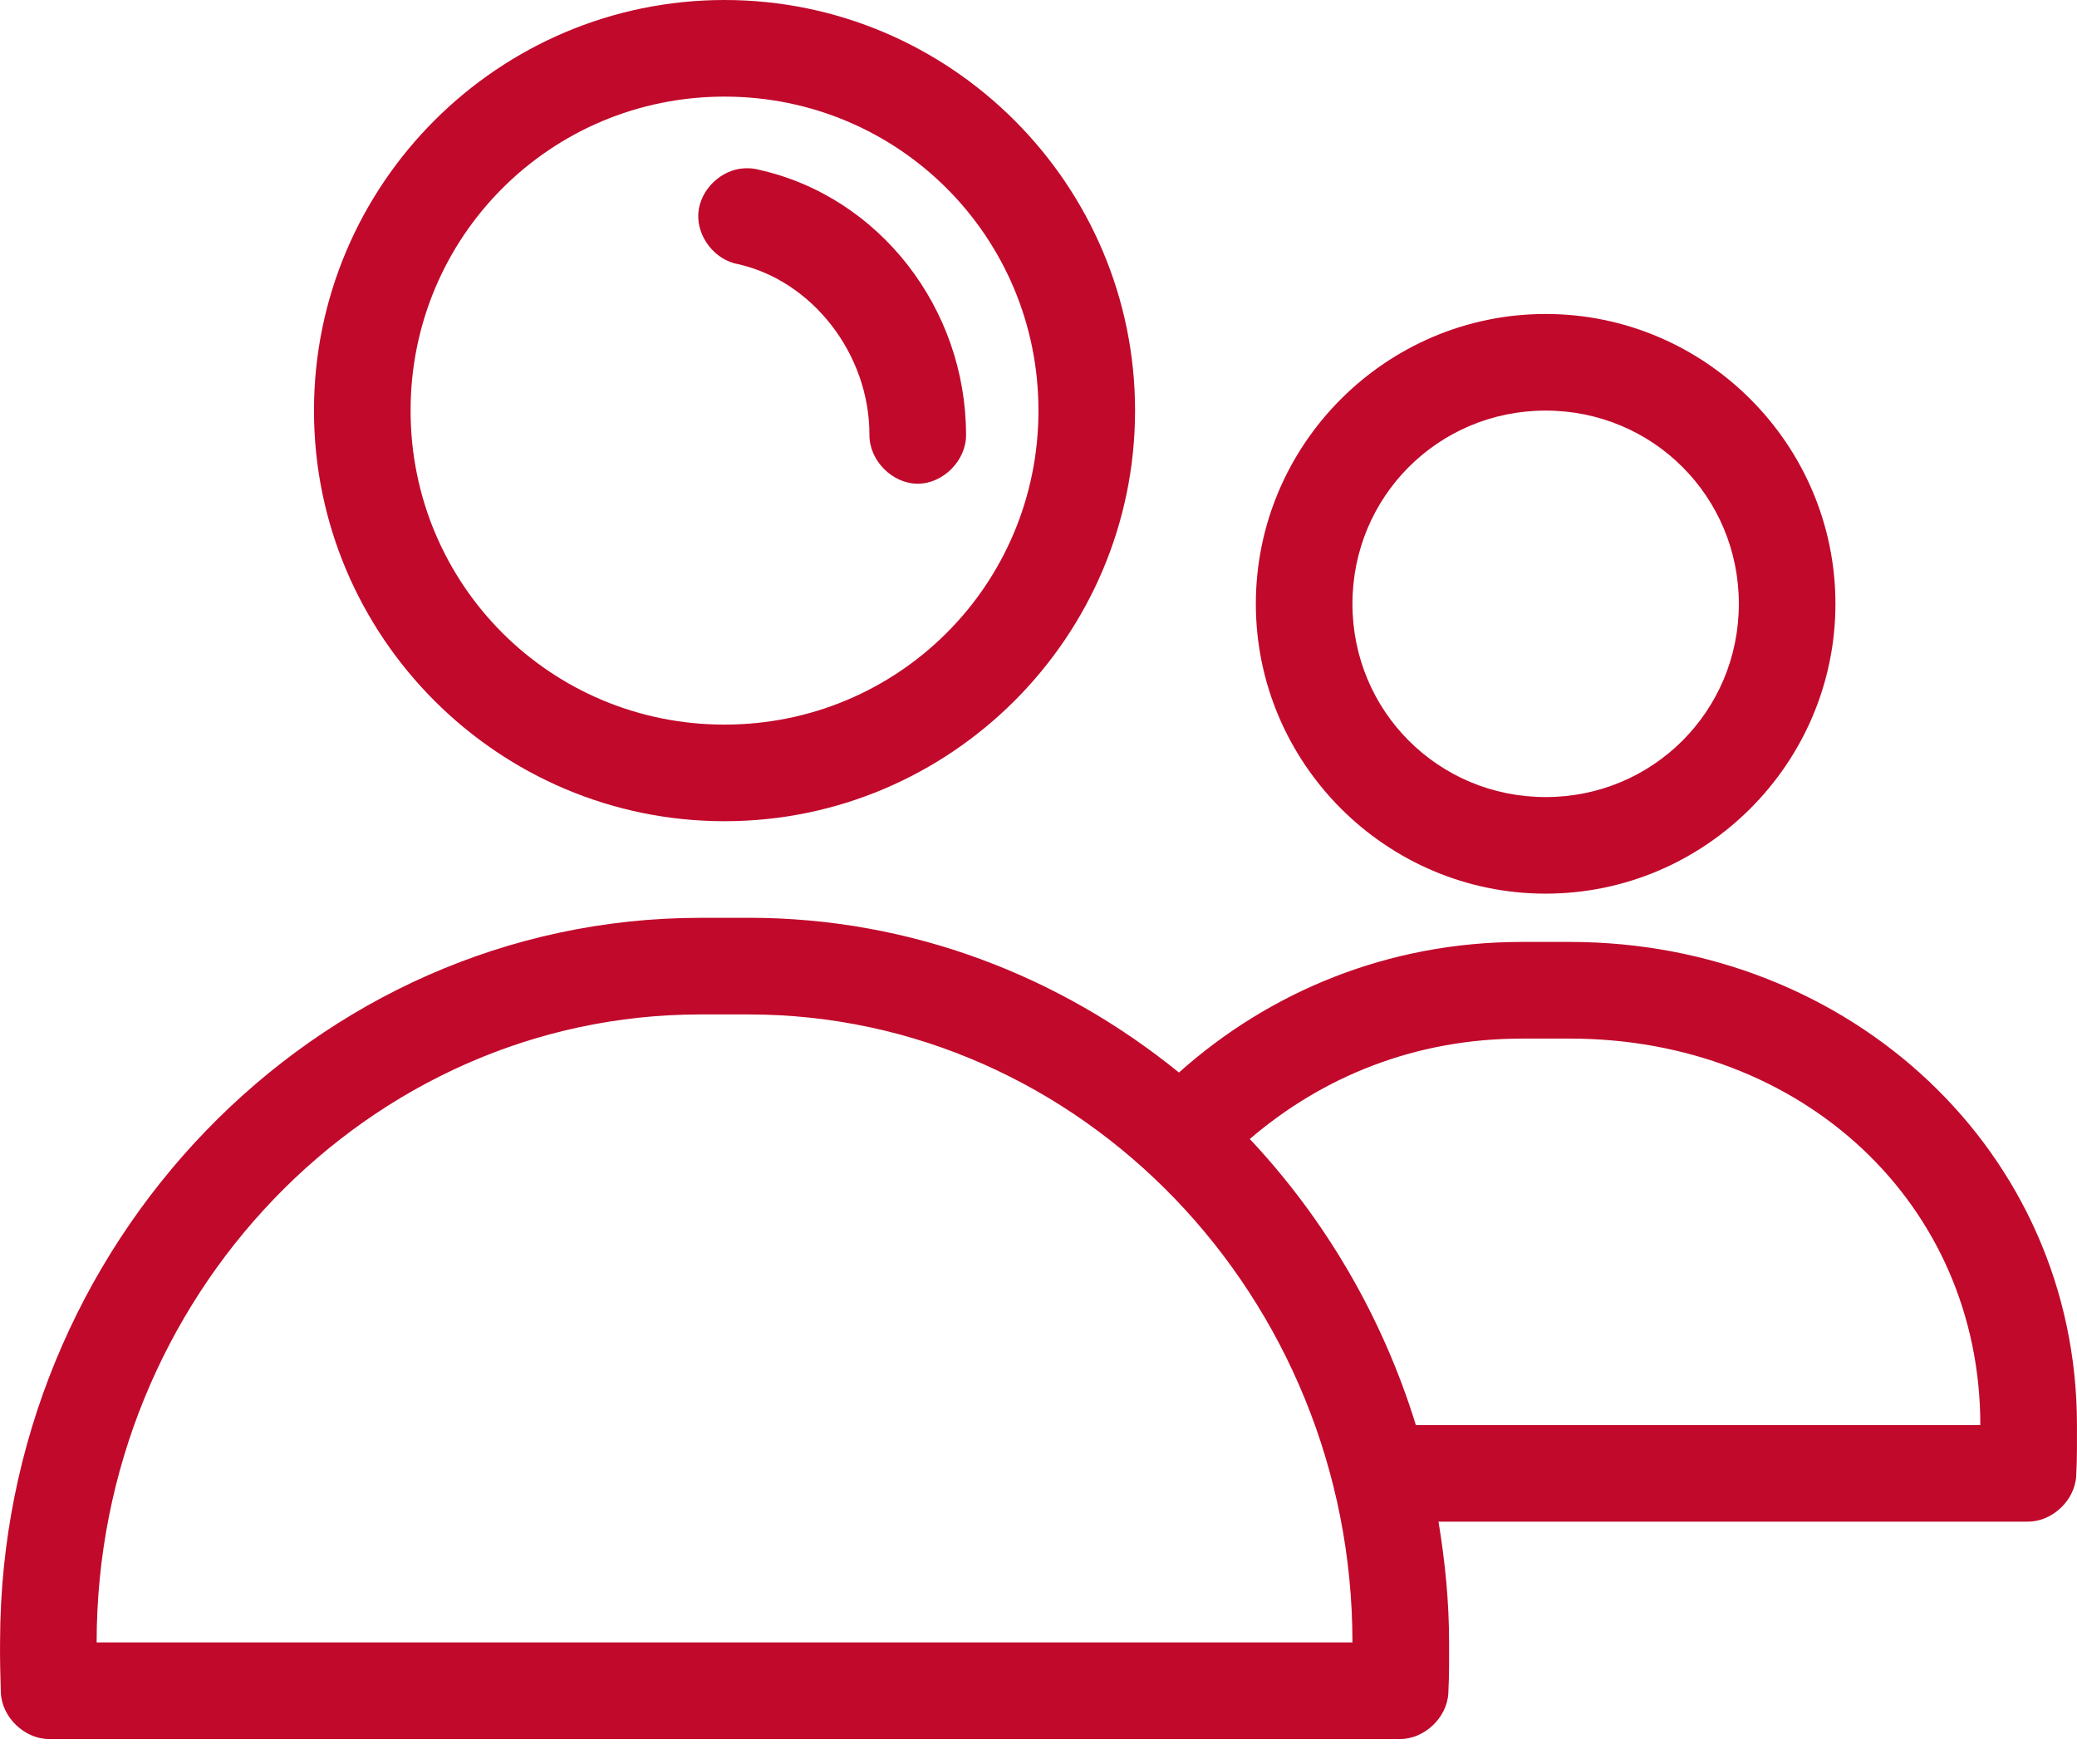 <svg width="53" height="45" viewBox="0 0 53 45" fill="none" xmlns="http://www.w3.org/2000/svg">
<path d="M18.488 0C12.717 0 8.012 4.705 8.012 10.476C8.012 16.248 12.717 20.953 18.488 20.953C24.259 20.953 28.964 16.248 28.964 10.476C28.964 4.705 24.259 0 18.488 0ZM18.488 2.465C22.927 2.465 26.499 6.037 26.499 10.476C26.499 14.916 22.927 18.488 18.488 18.488C14.049 18.488 10.477 14.916 10.477 10.476C10.477 6.037 14.049 2.465 18.488 2.465ZM19.008 4.294C18.406 4.315 17.863 4.838 17.82 5.439C17.777 6.04 18.242 6.635 18.835 6.74C20.716 7.162 22.186 9.019 22.186 11.092C22.177 11.744 22.767 12.342 23.418 12.342C24.07 12.342 24.66 11.744 24.651 11.092C24.651 7.877 22.447 5.022 19.374 4.333C19.292 4.311 19.208 4.298 19.124 4.294C19.085 4.292 19.047 4.292 19.008 4.294L19.008 4.294ZM39.441 8.011C35.371 8.011 32.046 11.337 32.046 15.406C32.046 19.476 35.372 22.801 39.441 22.801C43.51 22.801 46.836 19.476 46.836 15.406C46.836 11.337 43.51 8.011 39.441 8.011ZM39.441 10.476C42.178 10.476 44.371 12.669 44.371 15.406C44.371 18.144 42.178 20.337 39.441 20.337C36.703 20.337 34.511 18.144 34.511 15.406C34.511 12.669 36.704 10.476 39.441 10.476ZM17.872 23.418C8.01 23.418 0.022 31.782 0.002 41.867C-0.005 42.307 0.01 42.769 0.021 43.177C0.041 43.809 0.621 44.371 1.254 44.371H35.725C36.351 44.371 36.928 43.822 36.958 43.196C36.982 42.721 36.977 42.344 36.977 41.905C36.977 40.855 36.873 39.83 36.707 38.824H51.748C52.374 38.825 52.951 38.275 52.98 37.649C53.005 37.18 52.999 36.777 52.999 36.359C52.999 29.384 47.213 24.033 40.059 24.033H38.826C35.416 24.033 32.387 25.307 30.084 27.365C27.053 24.904 23.251 23.417 19.107 23.417L17.872 23.418ZM17.872 25.883H19.105C27.582 25.883 34.512 33.1 34.511 41.906H2.466C2.466 33.099 9.394 25.883 17.871 25.883H17.872ZM38.825 26.499H40.057C46.011 26.499 50.533 30.728 50.533 36.359H36.129C35.277 33.594 33.811 31.105 31.892 29.061C33.744 27.472 36.114 26.499 38.825 26.5V26.499Z" fill="#C1092B"/>
</svg>
